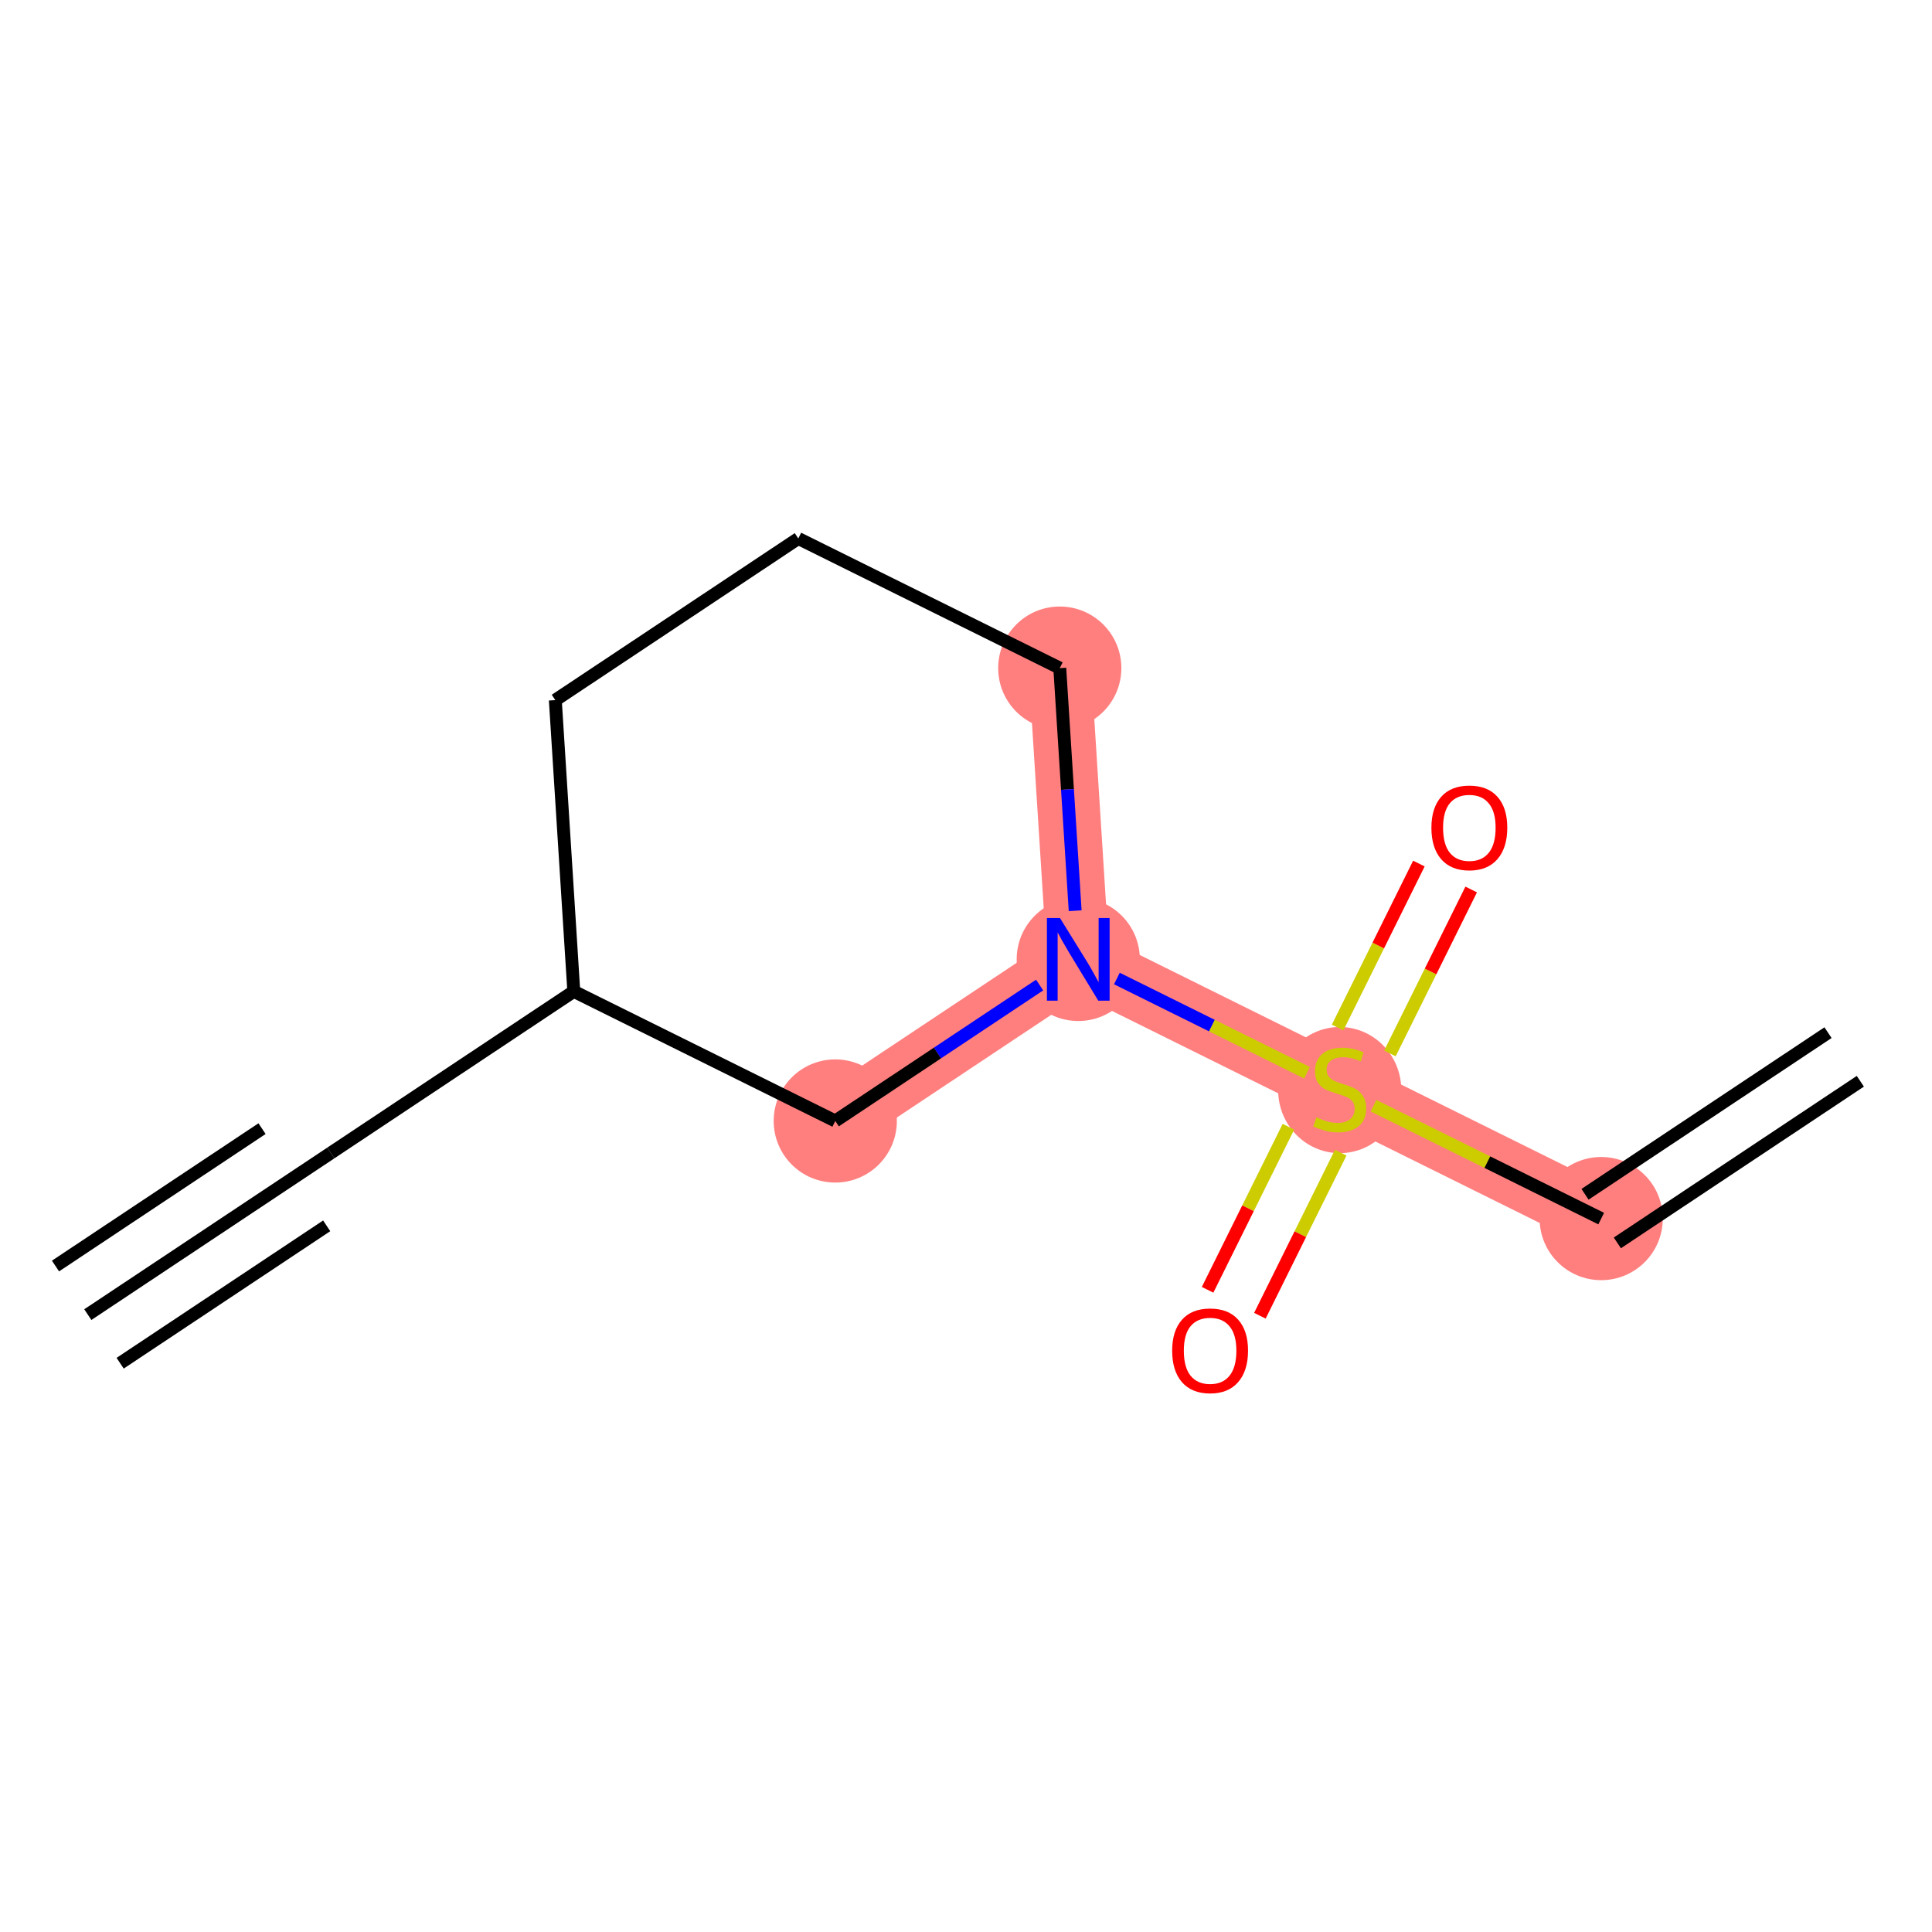 <?xml version='1.0' encoding='iso-8859-1'?>
<svg version='1.1' baseProfile='full'
              xmlns='http://www.w3.org/2000/svg'
                      xmlns:rdkit='http://www.rdkit.org/xml'
                      xmlns:xlink='http://www.w3.org/1999/xlink'
                  xml:space='preserve'
width='300px' height='300px' viewBox='0 0 300 300'>
<!-- END OF HEADER -->
<rect style='opacity:1.0;fill:#FFFFFF;stroke:none' width='300' height='300' x='0' y='0'> </rect>
<rect style='opacity:1.0;fill:#FFFFFF;stroke:none' width='300' height='300' x='0' y='0'> </rect>
<path d='M 164.561,103.743 L 167.431,148.968' style='fill:none;fill-rule:evenodd;stroke:#FF7F7F;stroke-width:9.7px;stroke-linecap:butt;stroke-linejoin:miter;stroke-opacity:1' />
<path d='M 167.431,148.968 L 208.032,169.095' style='fill:none;fill-rule:evenodd;stroke:#FF7F7F;stroke-width:9.7px;stroke-linecap:butt;stroke-linejoin:miter;stroke-opacity:1' />
<path d='M 167.431,148.968 L 129.7,174.066' style='fill:none;fill-rule:evenodd;stroke:#FF7F7F;stroke-width:9.7px;stroke-linecap:butt;stroke-linejoin:miter;stroke-opacity:1' />
<path d='M 208.032,169.095 L 248.633,189.222' style='fill:none;fill-rule:evenodd;stroke:#FF7F7F;stroke-width:9.7px;stroke-linecap:butt;stroke-linejoin:miter;stroke-opacity:1' />
<ellipse cx='164.561' cy='103.743' rx='9.063' ry='9.063'  style='fill:#FF7F7F;fill-rule:evenodd;stroke:#FF7F7F;stroke-width:1.0px;stroke-linecap:butt;stroke-linejoin:miter;stroke-opacity:1' />
<ellipse cx='167.431' cy='148.968' rx='9.063' ry='9.075'  style='fill:#FF7F7F;fill-rule:evenodd;stroke:#FF7F7F;stroke-width:1.0px;stroke-linecap:butt;stroke-linejoin:miter;stroke-opacity:1' />
<ellipse cx='208.032' cy='169.267' rx='9.063' ry='9.293'  style='fill:#FF7F7F;fill-rule:evenodd;stroke:#FF7F7F;stroke-width:1.0px;stroke-linecap:butt;stroke-linejoin:miter;stroke-opacity:1' />
<ellipse cx='248.633' cy='189.222' rx='9.063' ry='9.063'  style='fill:#FF7F7F;fill-rule:evenodd;stroke:#FF7F7F;stroke-width:1.0px;stroke-linecap:butt;stroke-linejoin:miter;stroke-opacity:1' />
<ellipse cx='129.7' cy='174.066' rx='9.063' ry='9.063'  style='fill:#FF7F7F;fill-rule:evenodd;stroke:#FF7F7F;stroke-width:1.0px;stroke-linecap:butt;stroke-linejoin:miter;stroke-opacity:1' />
<path class='bond-0 atom-0 atom-1' d='M 13.636,204.134 L 51.367,179.036' style='fill:none;fill-rule:evenodd;stroke:#000000;stroke-width:2.0px;stroke-linecap:butt;stroke-linejoin:miter;stroke-opacity:1' />
<path class='bond-0 atom-0 atom-1' d='M 18.656,211.68 L 50.727,190.347' style='fill:none;fill-rule:evenodd;stroke:#000000;stroke-width:2.0px;stroke-linecap:butt;stroke-linejoin:miter;stroke-opacity:1' />
<path class='bond-0 atom-0 atom-1' d='M 8.617,196.588 L 40.688,175.255' style='fill:none;fill-rule:evenodd;stroke:#000000;stroke-width:2.0px;stroke-linecap:butt;stroke-linejoin:miter;stroke-opacity:1' />
<path class='bond-1 atom-1 atom-2' d='M 51.367,179.036 L 89.099,153.938' style='fill:none;fill-rule:evenodd;stroke:#000000;stroke-width:2.0px;stroke-linecap:butt;stroke-linejoin:miter;stroke-opacity:1' />
<path class='bond-2 atom-2 atom-3' d='M 89.099,153.938 L 86.229,108.713' style='fill:none;fill-rule:evenodd;stroke:#000000;stroke-width:2.0px;stroke-linecap:butt;stroke-linejoin:miter;stroke-opacity:1' />
<path class='bond-12 atom-12 atom-2' d='M 129.7,174.066 L 89.099,153.938' style='fill:none;fill-rule:evenodd;stroke:#000000;stroke-width:2.0px;stroke-linecap:butt;stroke-linejoin:miter;stroke-opacity:1' />
<path class='bond-3 atom-3 atom-4' d='M 86.229,108.713 L 123.96,83.615' style='fill:none;fill-rule:evenodd;stroke:#000000;stroke-width:2.0px;stroke-linecap:butt;stroke-linejoin:miter;stroke-opacity:1' />
<path class='bond-4 atom-4 atom-5' d='M 123.96,83.615 L 164.561,103.743' style='fill:none;fill-rule:evenodd;stroke:#000000;stroke-width:2.0px;stroke-linecap:butt;stroke-linejoin:miter;stroke-opacity:1' />
<path class='bond-5 atom-5 atom-6' d='M 164.561,103.743 L 165.756,122.58' style='fill:none;fill-rule:evenodd;stroke:#000000;stroke-width:2.0px;stroke-linecap:butt;stroke-linejoin:miter;stroke-opacity:1' />
<path class='bond-5 atom-5 atom-6' d='M 165.756,122.58 L 166.952,141.418' style='fill:none;fill-rule:evenodd;stroke:#0000FF;stroke-width:2.0px;stroke-linecap:butt;stroke-linejoin:miter;stroke-opacity:1' />
<path class='bond-6 atom-6 atom-7' d='M 173.43,151.942 L 188.191,159.259' style='fill:none;fill-rule:evenodd;stroke:#0000FF;stroke-width:2.0px;stroke-linecap:butt;stroke-linejoin:miter;stroke-opacity:1' />
<path class='bond-6 atom-6 atom-7' d='M 188.191,159.259 L 202.951,166.576' style='fill:none;fill-rule:evenodd;stroke:#CCCC00;stroke-width:2.0px;stroke-linecap:butt;stroke-linejoin:miter;stroke-opacity:1' />
<path class='bond-11 atom-6 atom-12' d='M 161.431,152.959 L 145.565,163.512' style='fill:none;fill-rule:evenodd;stroke:#0000FF;stroke-width:2.0px;stroke-linecap:butt;stroke-linejoin:miter;stroke-opacity:1' />
<path class='bond-11 atom-6 atom-12' d='M 145.565,163.512 L 129.7,174.066' style='fill:none;fill-rule:evenodd;stroke:#000000;stroke-width:2.0px;stroke-linecap:butt;stroke-linejoin:miter;stroke-opacity:1' />
<path class='bond-7 atom-7 atom-8' d='M 215.825,163.576 L 222.135,150.847' style='fill:none;fill-rule:evenodd;stroke:#CCCC00;stroke-width:2.0px;stroke-linecap:butt;stroke-linejoin:miter;stroke-opacity:1' />
<path class='bond-7 atom-7 atom-8' d='M 222.135,150.847 L 228.446,138.118' style='fill:none;fill-rule:evenodd;stroke:#FF0000;stroke-width:2.0px;stroke-linecap:butt;stroke-linejoin:miter;stroke-opacity:1' />
<path class='bond-7 atom-7 atom-8' d='M 207.705,159.551 L 214.015,146.822' style='fill:none;fill-rule:evenodd;stroke:#CCCC00;stroke-width:2.0px;stroke-linecap:butt;stroke-linejoin:miter;stroke-opacity:1' />
<path class='bond-7 atom-7 atom-8' d='M 214.015,146.822 L 220.325,134.093' style='fill:none;fill-rule:evenodd;stroke:#FF0000;stroke-width:2.0px;stroke-linecap:butt;stroke-linejoin:miter;stroke-opacity:1' />
<path class='bond-8 atom-7 atom-9' d='M 200.067,174.958 L 193.791,187.619' style='fill:none;fill-rule:evenodd;stroke:#CCCC00;stroke-width:2.0px;stroke-linecap:butt;stroke-linejoin:miter;stroke-opacity:1' />
<path class='bond-8 atom-7 atom-9' d='M 193.791,187.619 L 187.514,200.281' style='fill:none;fill-rule:evenodd;stroke:#FF0000;stroke-width:2.0px;stroke-linecap:butt;stroke-linejoin:miter;stroke-opacity:1' />
<path class='bond-8 atom-7 atom-9' d='M 208.187,178.984 L 201.911,191.645' style='fill:none;fill-rule:evenodd;stroke:#CCCC00;stroke-width:2.0px;stroke-linecap:butt;stroke-linejoin:miter;stroke-opacity:1' />
<path class='bond-8 atom-7 atom-9' d='M 201.911,191.645 L 195.634,204.306' style='fill:none;fill-rule:evenodd;stroke:#FF0000;stroke-width:2.0px;stroke-linecap:butt;stroke-linejoin:miter;stroke-opacity:1' />
<path class='bond-9 atom-7 atom-10' d='M 213.279,171.696 L 230.956,180.459' style='fill:none;fill-rule:evenodd;stroke:#CCCC00;stroke-width:2.0px;stroke-linecap:butt;stroke-linejoin:miter;stroke-opacity:1' />
<path class='bond-9 atom-7 atom-10' d='M 230.956,180.459 L 248.633,189.222' style='fill:none;fill-rule:evenodd;stroke:#000000;stroke-width:2.0px;stroke-linecap:butt;stroke-linejoin:miter;stroke-opacity:1' />
<path class='bond-10 atom-10 atom-11' d='M 251.142,192.995 L 288.873,167.897' style='fill:none;fill-rule:evenodd;stroke:#000000;stroke-width:2.0px;stroke-linecap:butt;stroke-linejoin:miter;stroke-opacity:1' />
<path class='bond-10 atom-10 atom-11' d='M 246.123,185.449 L 283.854,160.351' style='fill:none;fill-rule:evenodd;stroke:#000000;stroke-width:2.0px;stroke-linecap:butt;stroke-linejoin:miter;stroke-opacity:1' />
<path  class='atom-6' d='M 164.594 142.551
L 168.799 149.348
Q 169.216 150.019, 169.887 151.234
Q 170.557 152.448, 170.594 152.521
L 170.594 142.551
L 172.298 142.551
L 172.298 155.384
L 170.539 155.384
L 166.026 147.953
Q 165.5 147.083, 164.938 146.086
Q 164.394 145.089, 164.231 144.781
L 164.231 155.384
L 162.564 155.384
L 162.564 142.551
L 164.594 142.551
' fill='#0000FF'/>
<path  class='atom-7' d='M 204.406 173.5
Q 204.551 173.554, 205.149 173.808
Q 205.748 174.062, 206.4 174.225
Q 207.071 174.37, 207.723 174.37
Q 208.938 174.37, 209.645 173.79
Q 210.352 173.191, 210.352 172.158
Q 210.352 171.451, 209.989 171.016
Q 209.645 170.581, 209.101 170.346
Q 208.557 170.11, 207.651 169.838
Q 206.509 169.494, 205.82 169.167
Q 205.149 168.841, 204.66 168.152
Q 204.189 167.464, 204.189 166.303
Q 204.189 164.69, 205.276 163.693
Q 206.382 162.696, 208.557 162.696
Q 210.044 162.696, 211.729 163.403
L 211.312 164.799
Q 209.772 164.165, 208.612 164.165
Q 207.361 164.165, 206.672 164.69
Q 205.983 165.198, 206.001 166.086
Q 206.001 166.775, 206.346 167.192
Q 206.708 167.609, 207.216 167.844
Q 207.742 168.08, 208.612 168.352
Q 209.772 168.714, 210.461 169.077
Q 211.149 169.439, 211.639 170.182
Q 212.146 170.908, 212.146 172.158
Q 212.146 173.935, 210.95 174.895
Q 209.772 175.838, 207.796 175.838
Q 206.654 175.838, 205.784 175.584
Q 204.932 175.349, 203.917 174.932
L 204.406 173.5
' fill='#CCCC00'/>
<path  class='atom-8' d='M 222.268 128.53
Q 222.268 125.449, 223.79 123.727
Q 225.313 122.005, 228.159 122.005
Q 231.005 122.005, 232.527 123.727
Q 234.05 125.449, 234.05 128.53
Q 234.05 131.648, 232.509 133.424
Q 230.968 135.183, 228.159 135.183
Q 225.331 135.183, 223.79 133.424
Q 222.268 131.666, 222.268 128.53
M 228.159 133.732
Q 230.116 133.732, 231.168 132.427
Q 232.237 131.104, 232.237 128.53
Q 232.237 126.011, 231.168 124.742
Q 230.116 123.455, 228.159 123.455
Q 226.201 123.455, 225.132 124.724
Q 224.08 125.993, 224.08 128.53
Q 224.08 131.122, 225.132 132.427
Q 226.201 133.732, 228.159 133.732
' fill='#FF0000'/>
<path  class='atom-9' d='M 182.013 209.732
Q 182.013 206.651, 183.536 204.929
Q 185.059 203.207, 187.904 203.207
Q 190.75 203.207, 192.273 204.929
Q 193.795 206.651, 193.795 209.732
Q 193.795 212.85, 192.255 214.626
Q 190.714 216.384, 187.904 216.384
Q 185.077 216.384, 183.536 214.626
Q 182.013 212.868, 182.013 209.732
M 187.904 214.934
Q 189.862 214.934, 190.913 213.629
Q 191.983 212.306, 191.983 209.732
Q 191.983 207.213, 190.913 205.944
Q 189.862 204.657, 187.904 204.657
Q 185.947 204.657, 184.877 205.926
Q 183.826 207.194, 183.826 209.732
Q 183.826 212.324, 184.877 213.629
Q 185.947 214.934, 187.904 214.934
' fill='#FF0000'/>
</svg>
